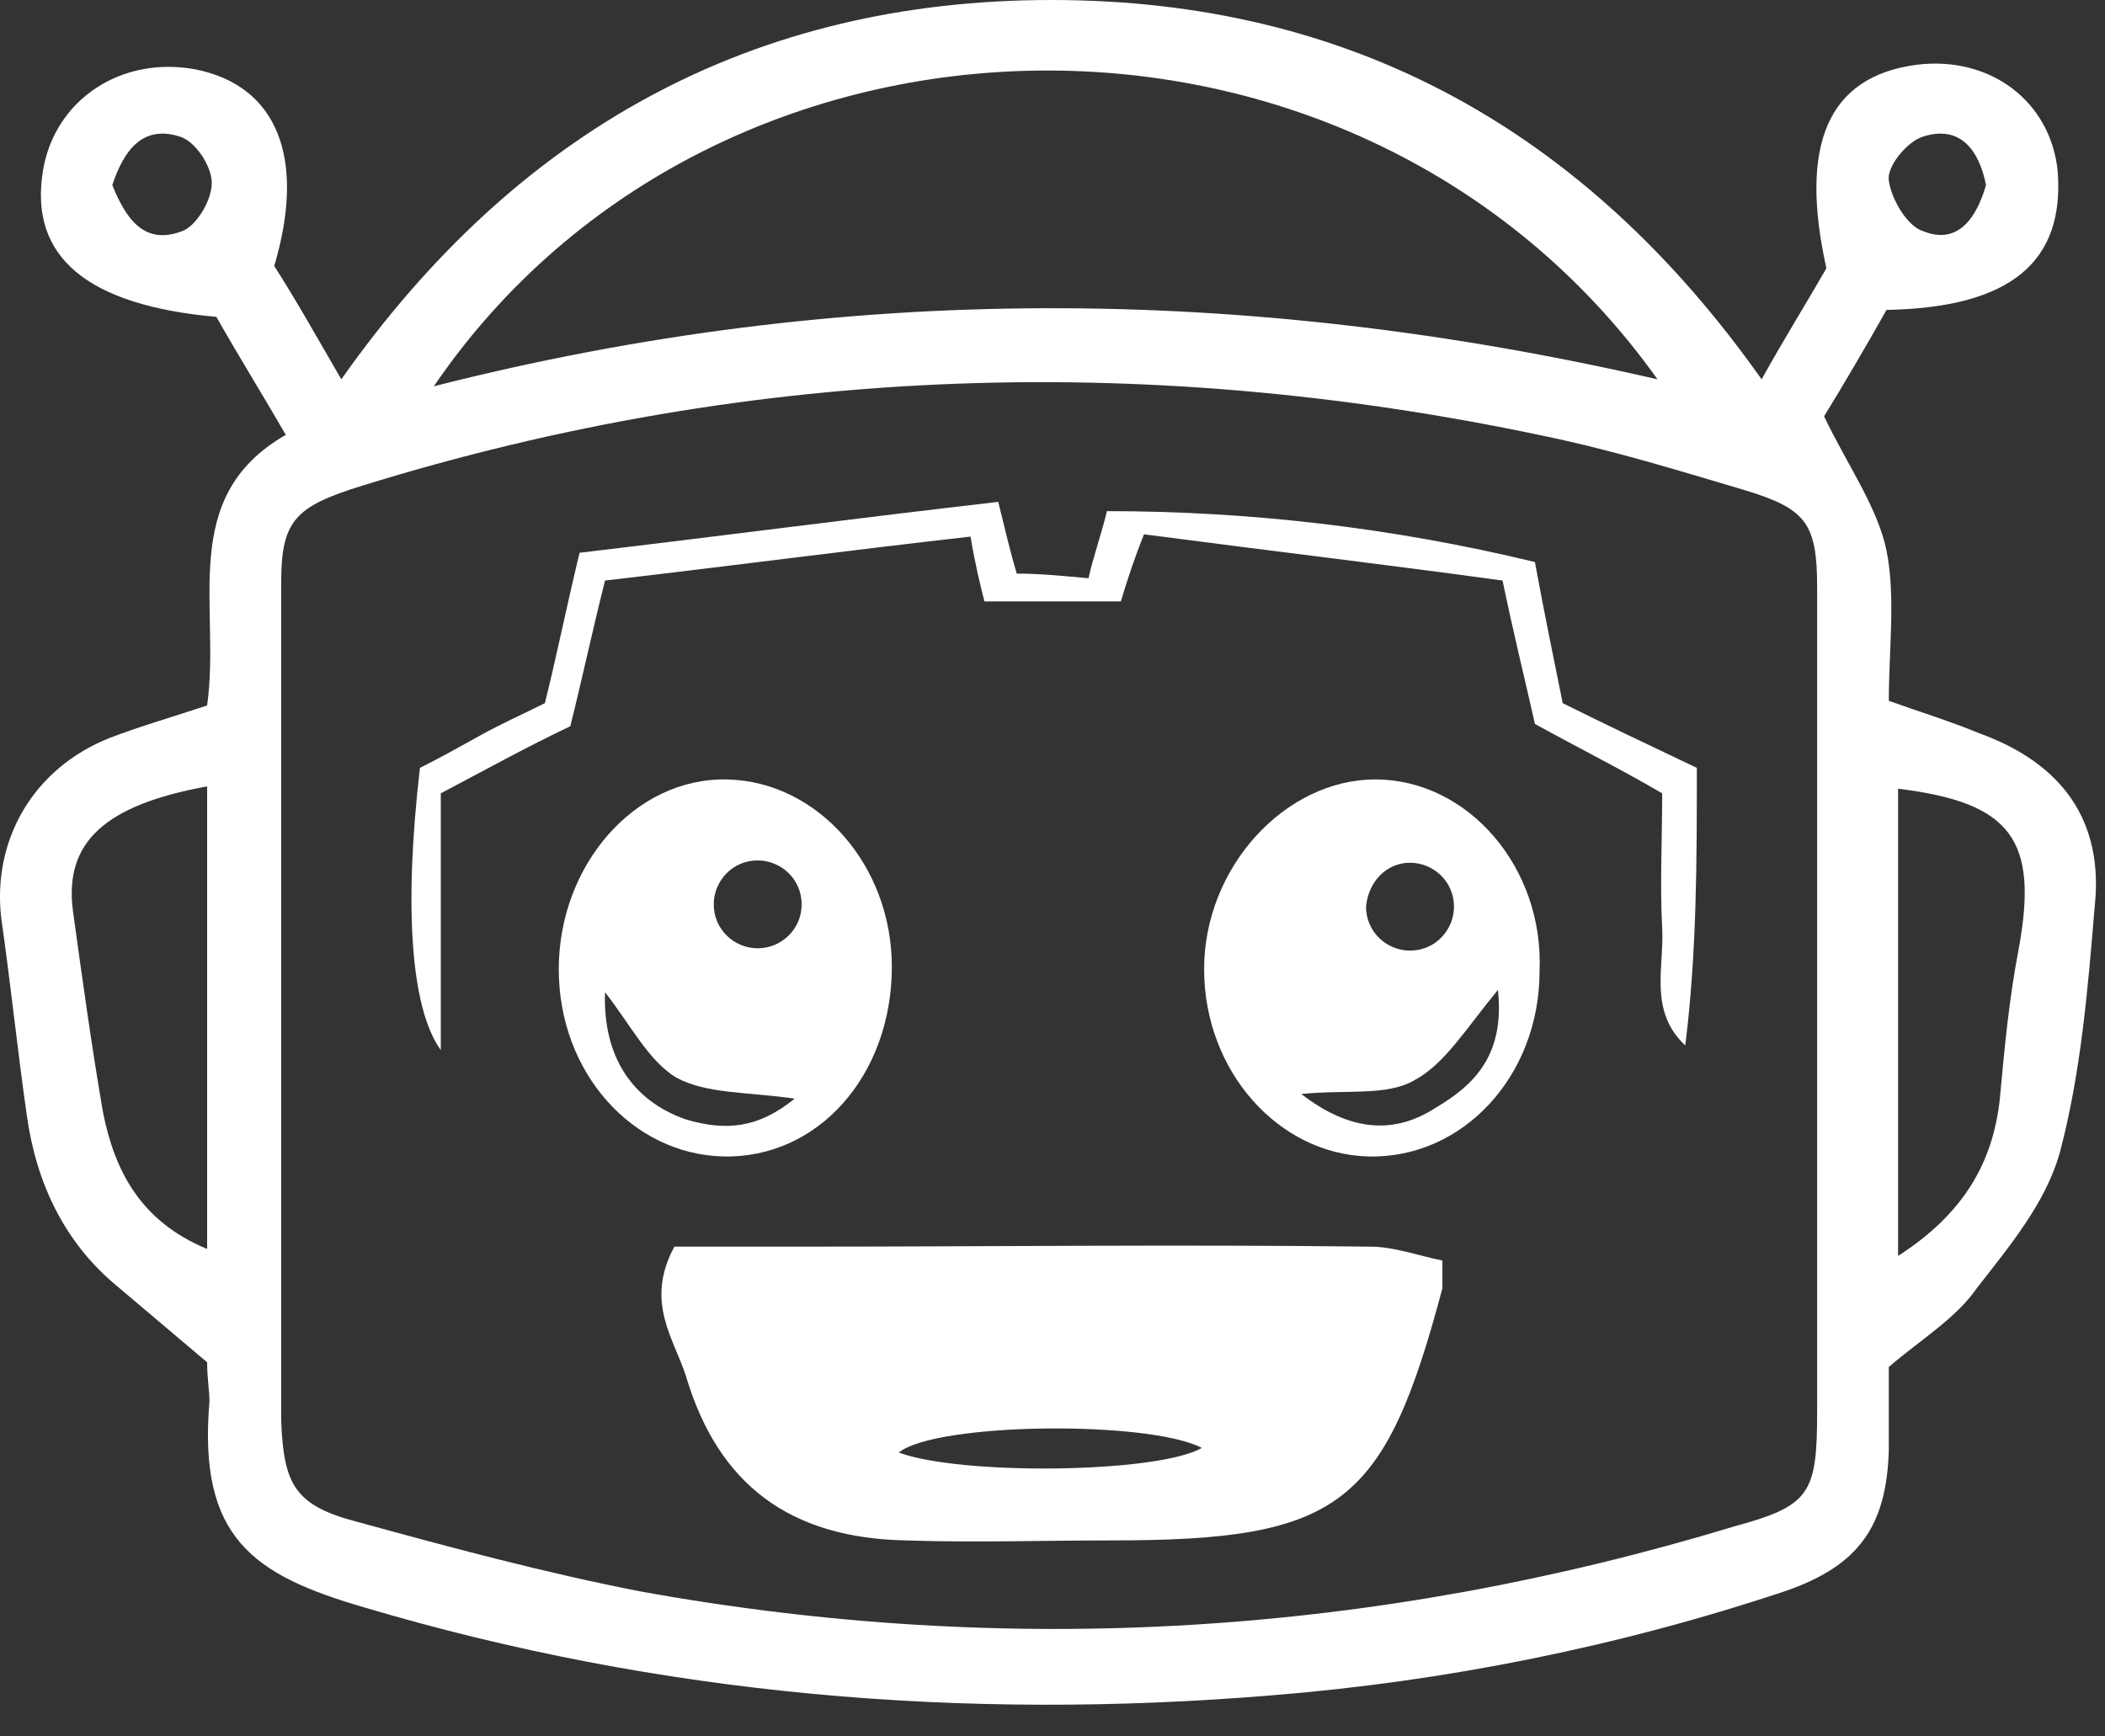 <svg width="40" height="33" viewBox="0 0 40 33" fill="none" xmlns="http://www.w3.org/2000/svg">
<rect x="0" y="0" width="40" height="33" fill="#333333" stroke="none"/>
<g clip-path="url(#clip0_86_5)">
<path d="M37.607 13.934C37.079 13.714 36.508 13.539 35.892 13.319C35.892 12.352 36.024 11.341 35.848 10.461C35.673 9.626 35.101 8.835 34.662 7.912C35.013 7.341 35.453 6.593 35.848 5.89C38.222 5.846 39.233 4.967 39.101 3.253C38.969 1.934 37.826 1.055 36.42 1.231C34.749 1.451 34.178 2.725 34.706 5.099C34.354 5.714 33.914 6.418 33.475 7.209C30.09 2.418 25.607 0 19.98 0C14.31 0 9.826 2.462 6.486 7.209C6.002 6.374 5.607 5.67 5.211 5.055C5.826 2.989 5.255 1.626 3.717 1.319C2.31 1.055 1.035 1.89 0.815 3.253C0.552 4.879 1.651 5.802 4.112 6.022C4.508 6.725 4.947 7.429 5.431 8.264C3.365 9.451 4.2 11.517 3.936 13.407C3.277 13.626 2.662 13.802 2.09 14.022C0.64 14.593 -0.152 15.956 0.024 17.451C0.2 18.681 0.332 19.956 0.508 21.187C0.684 22.462 1.211 23.604 2.222 24.44C2.793 24.923 3.365 25.407 3.936 25.89C3.936 26.198 3.98 26.418 3.98 26.637C3.76 29.231 4.815 29.934 6.925 30.549C12.552 32.22 18.31 32.703 24.156 32.22C27.453 31.956 30.75 31.297 33.914 30.242C35.321 29.758 35.848 29.011 35.892 27.56C35.892 27.033 35.892 26.506 35.892 25.978C36.508 25.451 37.167 25.055 37.563 24.483C38.178 23.692 38.881 22.857 39.145 21.89C39.541 20.396 39.673 18.813 39.804 17.231C39.98 15.604 39.189 14.505 37.607 13.934ZM36.552 2.593C37.255 2.374 37.607 2.857 37.739 3.516C37.563 4.132 37.211 4.659 36.552 4.396C36.244 4.308 35.936 3.78 35.892 3.429C35.848 3.165 36.244 2.681 36.552 2.593ZM3.453 4.396C2.749 4.659 2.398 4.176 2.134 3.516C2.354 2.857 2.706 2.374 3.409 2.593C3.717 2.681 4.024 3.165 4.024 3.473C4.024 3.824 3.717 4.308 3.453 4.396ZM3.936 23.736C2.662 23.209 2.178 22.242 1.958 21.143C1.738 19.868 1.563 18.593 1.387 17.319C1.211 16 2.002 15.297 3.936 14.945V23.736ZM31.497 7.209C23.673 5.407 16.024 5.363 8.244 7.341C13.607 -0.527 25.826 -0.747 31.497 7.209ZM34.53 26.813C34.53 28.396 34.398 28.615 32.947 29.011C26.134 31.077 19.189 31.517 12.156 30.242C10.354 29.89 8.552 29.407 6.793 28.923C5.607 28.615 5.387 28.22 5.343 26.989C5.343 21.67 5.343 16.396 5.343 11.077C5.343 9.89 5.607 9.626 6.881 9.231C14.398 6.901 22.002 6.681 29.651 8.352C30.837 8.615 31.98 8.967 33.167 9.319C34.31 9.67 34.53 9.934 34.53 11.165C34.53 13.802 34.53 16.483 34.53 19.121C34.53 21.67 34.53 24.264 34.53 26.813ZM38.354 18.066C38.178 18.989 38.09 19.912 38.002 20.879C37.87 22.11 37.299 23.077 36.068 23.868V14.989C38.222 15.253 38.749 15.956 38.354 18.066Z" fill="white"/>
<path d="M27.409 23.956C26.969 23.868 26.486 23.692 26.046 23.692C22.398 23.648 18.793 23.692 15.145 23.692H12.815C12.244 24.747 12.815 25.451 13.035 26.154C13.651 28.22 15.013 29.231 17.211 29.275C18.53 29.319 19.804 29.275 21.123 29.275C25.475 29.275 26.31 28.615 27.409 24.484C27.409 24.396 27.409 24.308 27.409 23.956ZM17.079 27.605C17.782 27.033 21.826 26.989 22.837 27.517C22.002 28 18.266 28.044 17.079 27.605Z" fill="white"/>
<path d="M26.134 14.813C24.42 14.813 22.881 16.483 22.881 18.418C22.881 20.352 24.288 21.934 26.002 21.978C27.804 22.022 29.255 20.44 29.255 18.462C29.343 16.483 27.892 14.813 26.134 14.813ZM26.793 16.396C27.233 16.396 27.629 16.747 27.629 17.231C27.629 17.67 27.277 18.066 26.793 18.066C26.354 18.066 25.958 17.714 25.958 17.231C26.002 16.747 26.354 16.396 26.793 16.396ZM27.277 21.055C26.53 21.538 25.695 21.538 24.727 20.791C25.607 20.703 26.354 20.835 26.881 20.527C27.453 20.22 27.848 19.561 28.464 18.813C28.596 20.044 28.024 20.615 27.277 21.055Z" fill="white"/>
<path d="M13.826 14.813C12.068 14.769 10.618 16.439 10.618 18.418C10.618 20.396 12.024 21.934 13.739 21.978C15.541 22.022 16.947 20.44 16.947 18.374C16.947 16.44 15.541 14.857 13.826 14.813ZM13.035 21.275C12.024 20.923 11.453 20.088 11.497 18.857C11.98 19.473 12.332 20.176 12.859 20.483C13.431 20.791 14.178 20.747 15.101 20.879C14.398 21.451 13.782 21.494 13.035 21.275ZM14.398 18.022C13.958 18.022 13.563 17.67 13.563 17.187C13.563 16.747 13.914 16.352 14.398 16.352C14.837 16.352 15.233 16.703 15.233 17.187C15.233 17.67 14.837 18.022 14.398 18.022Z" fill="white"/>
<path d="M32.024 19.868C31.321 19.209 31.629 18.374 31.585 17.626C31.541 16.835 31.585 16 31.585 15.077C30.837 14.637 30.046 14.242 29.167 13.758C28.991 12.967 28.771 12.088 28.552 11.033C26.31 10.725 24.068 10.461 21.738 10.154C21.563 10.593 21.431 10.989 21.299 11.429H18.706C18.618 11.077 18.53 10.725 18.442 10.198C16.112 10.461 13.783 10.769 11.497 11.033C11.233 12.088 11.057 12.923 10.837 13.802C10.002 14.198 9.211 14.637 8.376 15.077V19.956C7.804 19.165 7.673 17.231 7.98 14.593C8.332 14.418 8.728 14.198 9.123 13.978C9.519 13.758 9.914 13.582 10.354 13.363C10.574 12.483 10.749 11.604 11.013 10.505C13.607 10.198 16.288 9.846 18.969 9.538C19.101 10.066 19.189 10.461 19.321 10.901C19.761 10.901 20.2 10.945 20.684 10.989C20.771 10.593 20.903 10.242 21.035 9.714C23.716 9.714 26.442 10.022 29.167 10.681C29.343 11.648 29.519 12.483 29.695 13.363C30.486 13.758 31.321 14.154 32.244 14.593C32.244 16.352 32.244 18.11 32.024 19.868Z" fill="white"/>
</g>
<defs>
<clipPath id="clip0_86_5">
<rect width="40" height="32.528" fill="white"/>
</clipPath>
</defs>
</svg>
